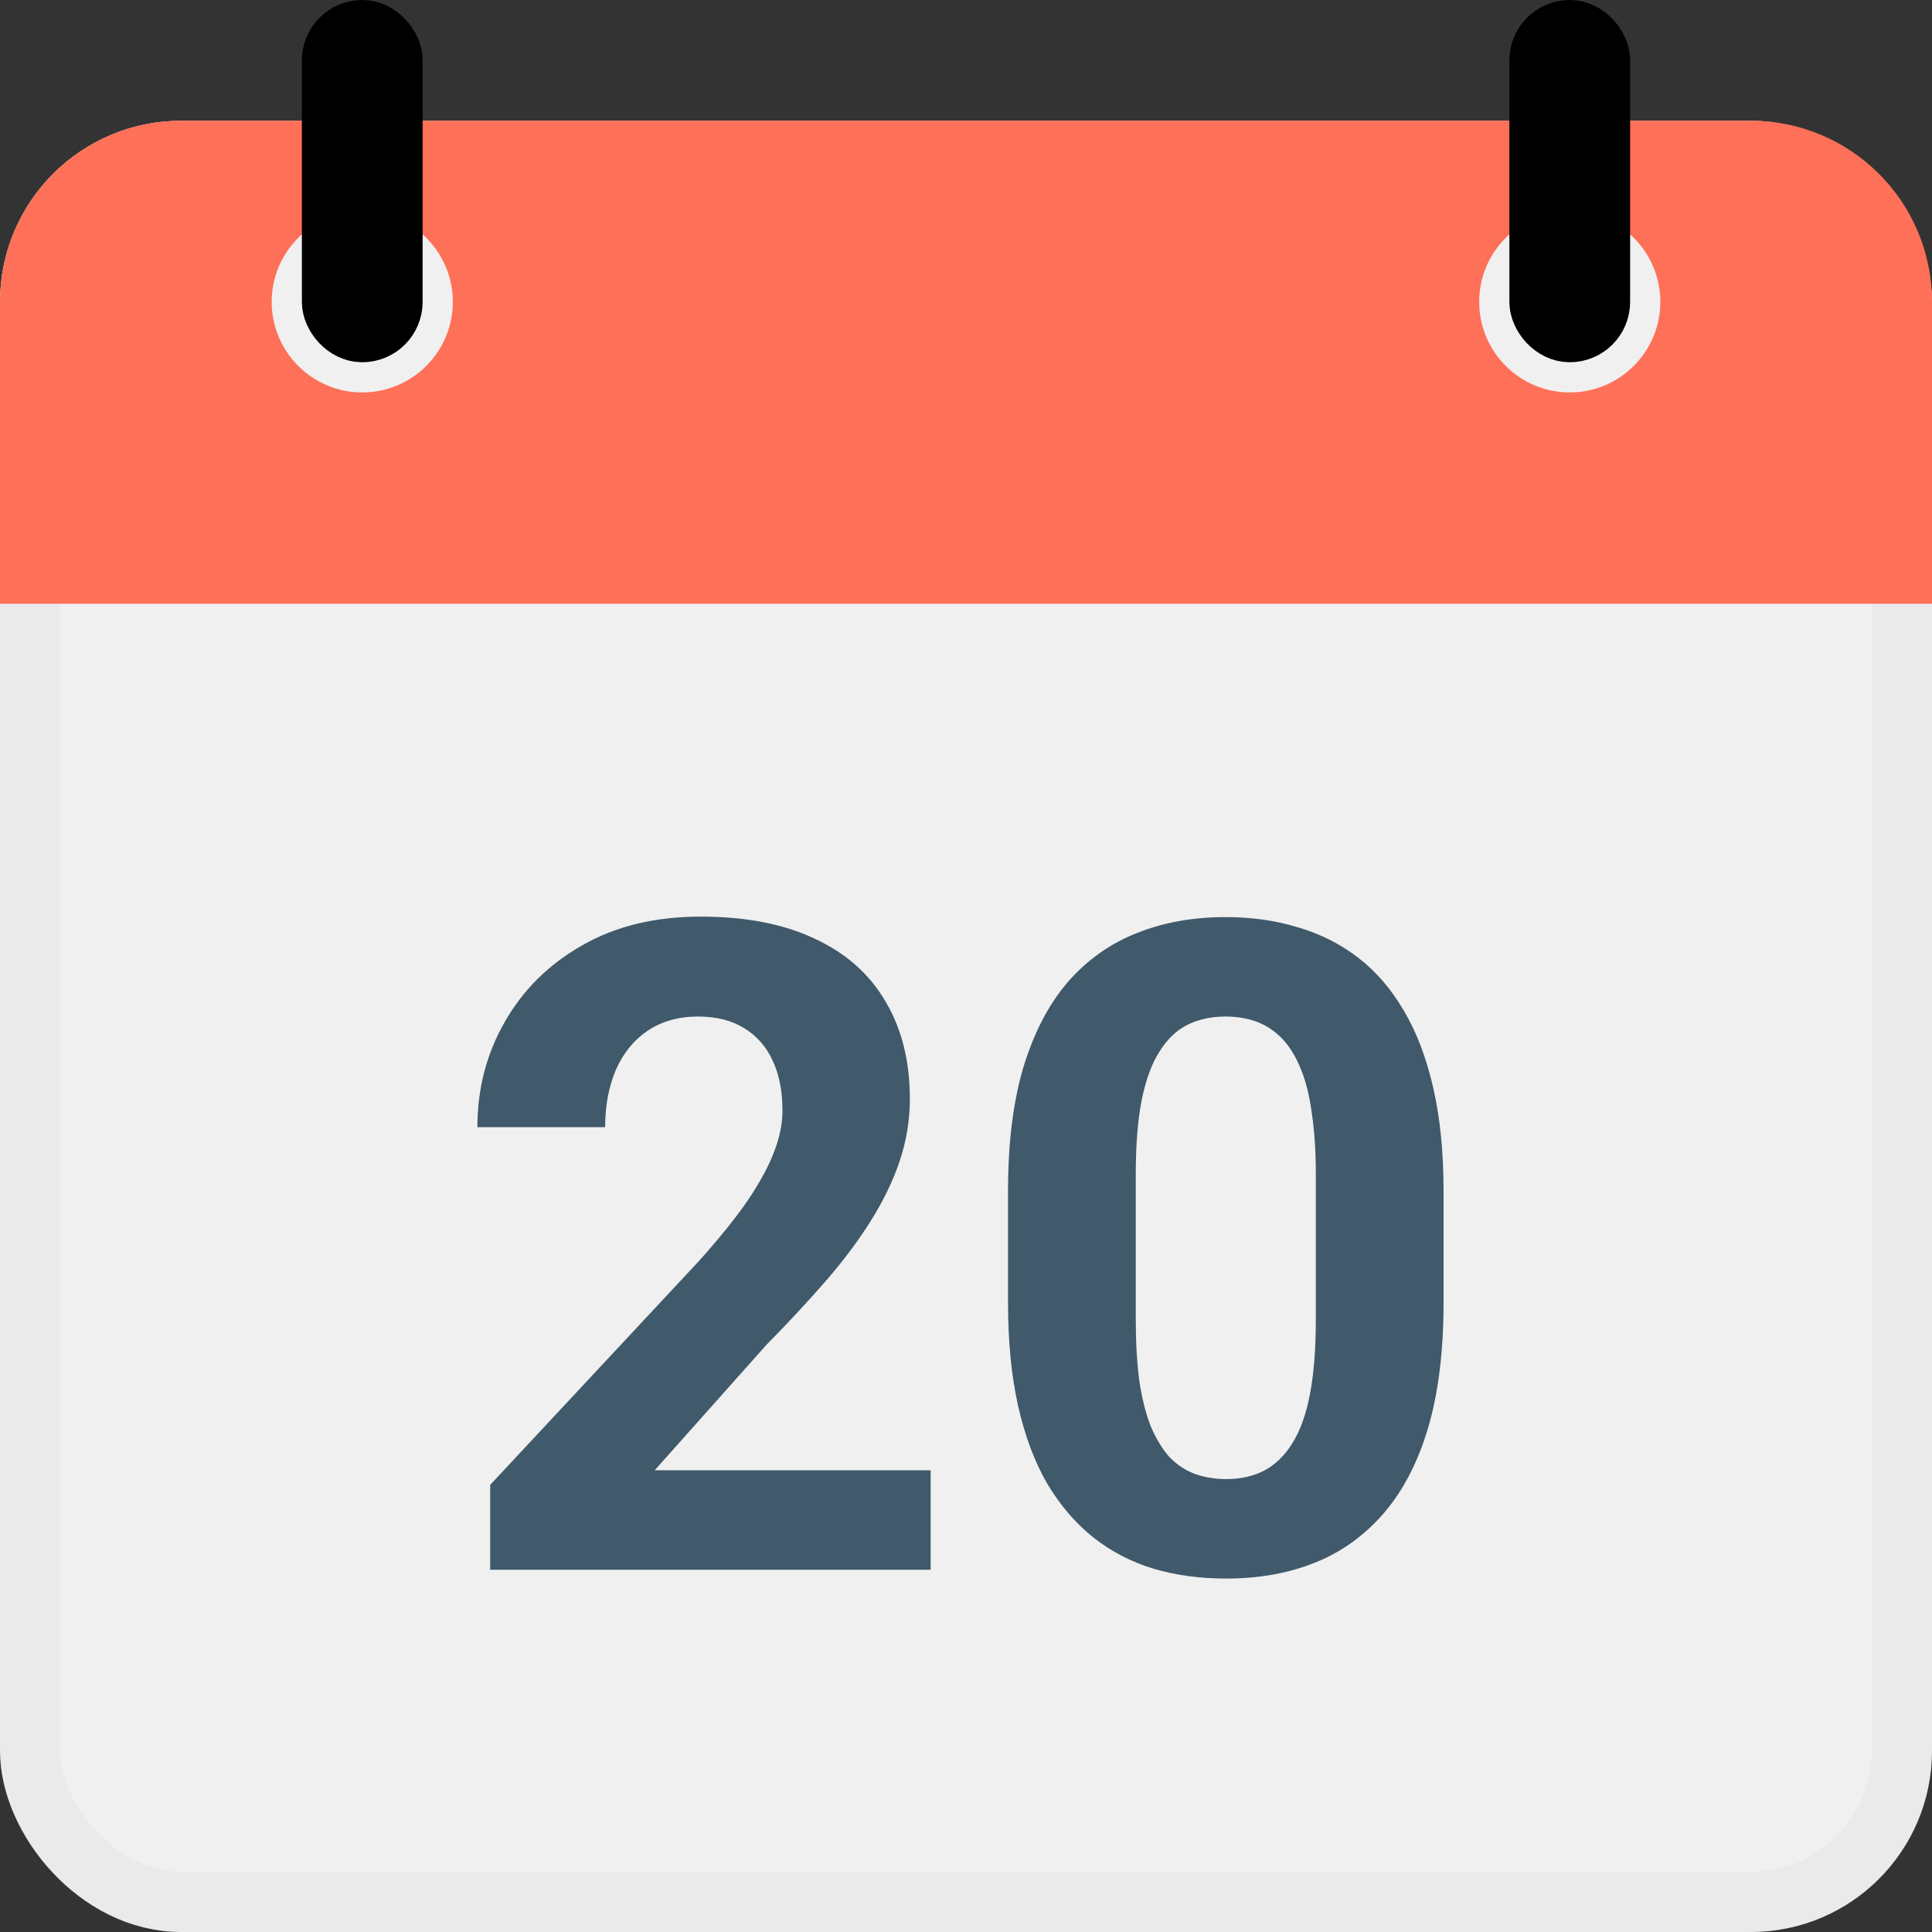 <svg width="32" height="32" viewBox="0 0 32 32" fill="none" xmlns="http://www.w3.org/2000/svg">
<rect x="0" y="0" width="32" height="32" fill="#333333" stroke="none"/>
<rect x="0.5" y="2.5" width="31" height="29" rx="2.5" fill="#F0F0F0" stroke="#EAEAEA"/>
<path fill-rule="evenodd" clip-rule="evenodd" d="M3 2C1.343 2 0 3.343 0 5V10H32V5C32 3.343 30.657 2 29 2H3ZM27.5 5C27.5 5.828 26.828 6.5 26 6.5C25.172 6.5 24.5 5.828 24.5 5C24.5 4.172 25.172 3.5 26 3.5C26.828 3.5 27.5 4.172 27.5 5ZM6 6.5C6.828 6.5 7.5 5.828 7.5 5C7.5 4.172 6.828 3.5 6 3.5C5.172 3.5 4.5 4.172 4.5 5C4.5 5.828 5.172 6.5 6 6.5Z" fill="#FF7058"/>
<rect x="5.5" y="0.5" width="1" height="5" rx="0.5" fill="black" stroke="black" stroke-linejoin="round"/>
<rect x="25.5" y="0.5" width="1" height="5" rx="0.5" fill="black" stroke="black" stroke-linejoin="round"/>
<path d="M15.414 24.352V26H8.119V24.594L11.569 20.895C11.915 20.509 12.189 20.17 12.389 19.877C12.589 19.579 12.733 19.313 12.821 19.079C12.914 18.839 12.96 18.612 12.96 18.398C12.96 18.075 12.907 17.799 12.799 17.57C12.692 17.335 12.533 17.155 12.323 17.028C12.118 16.901 11.864 16.837 11.562 16.837C11.239 16.837 10.961 16.916 10.727 17.072C10.497 17.228 10.321 17.445 10.199 17.724C10.082 18.002 10.023 18.317 10.023 18.669H7.907C7.907 18.034 8.058 17.453 8.361 16.925C8.664 16.393 9.091 15.971 9.643 15.658C10.194 15.341 10.849 15.182 11.605 15.182C12.352 15.182 12.982 15.304 13.495 15.548C14.013 15.788 14.403 16.134 14.667 16.588C14.935 17.038 15.07 17.575 15.07 18.2C15.07 18.551 15.014 18.895 14.901 19.232C14.789 19.564 14.628 19.896 14.418 20.229C14.213 20.556 13.964 20.888 13.671 21.225C13.378 21.561 13.053 21.911 12.697 22.272L10.844 24.352H15.414ZM23.91 19.73V21.576C23.91 22.377 23.825 23.068 23.654 23.649C23.483 24.225 23.236 24.699 22.914 25.07C22.597 25.436 22.218 25.707 21.779 25.883C21.339 26.059 20.851 26.146 20.314 26.146C19.884 26.146 19.484 26.093 19.113 25.985C18.742 25.873 18.407 25.7 18.109 25.465C17.816 25.231 17.562 24.936 17.348 24.579C17.138 24.218 16.977 23.788 16.864 23.29C16.752 22.792 16.696 22.221 16.696 21.576V19.73C16.696 18.93 16.781 18.244 16.952 17.672C17.128 17.096 17.375 16.625 17.692 16.259C18.014 15.893 18.395 15.624 18.834 15.453C19.274 15.277 19.762 15.19 20.299 15.19C20.729 15.19 21.127 15.246 21.493 15.358C21.864 15.465 22.199 15.634 22.497 15.863C22.794 16.093 23.048 16.388 23.258 16.75C23.468 17.106 23.629 17.533 23.742 18.031C23.854 18.524 23.91 19.091 23.91 19.73ZM21.794 21.855V19.445C21.794 19.059 21.771 18.722 21.727 18.434C21.689 18.146 21.627 17.902 21.544 17.702C21.461 17.497 21.359 17.331 21.237 17.204C21.115 17.077 20.976 16.984 20.819 16.925C20.663 16.867 20.49 16.837 20.299 16.837C20.06 16.837 19.848 16.884 19.662 16.977C19.481 17.069 19.328 17.218 19.201 17.423C19.074 17.623 18.976 17.892 18.908 18.229C18.844 18.561 18.812 18.966 18.812 19.445V21.855C18.812 22.24 18.832 22.58 18.871 22.873C18.915 23.166 18.979 23.417 19.061 23.627C19.149 23.832 19.252 24 19.369 24.132C19.491 24.259 19.63 24.352 19.787 24.411C19.948 24.469 20.123 24.498 20.314 24.498C20.548 24.498 20.756 24.452 20.936 24.359C21.122 24.262 21.278 24.11 21.405 23.905C21.537 23.695 21.635 23.422 21.698 23.085C21.762 22.748 21.794 22.338 21.794 21.855Z" fill="#40596B"/>
</svg>
